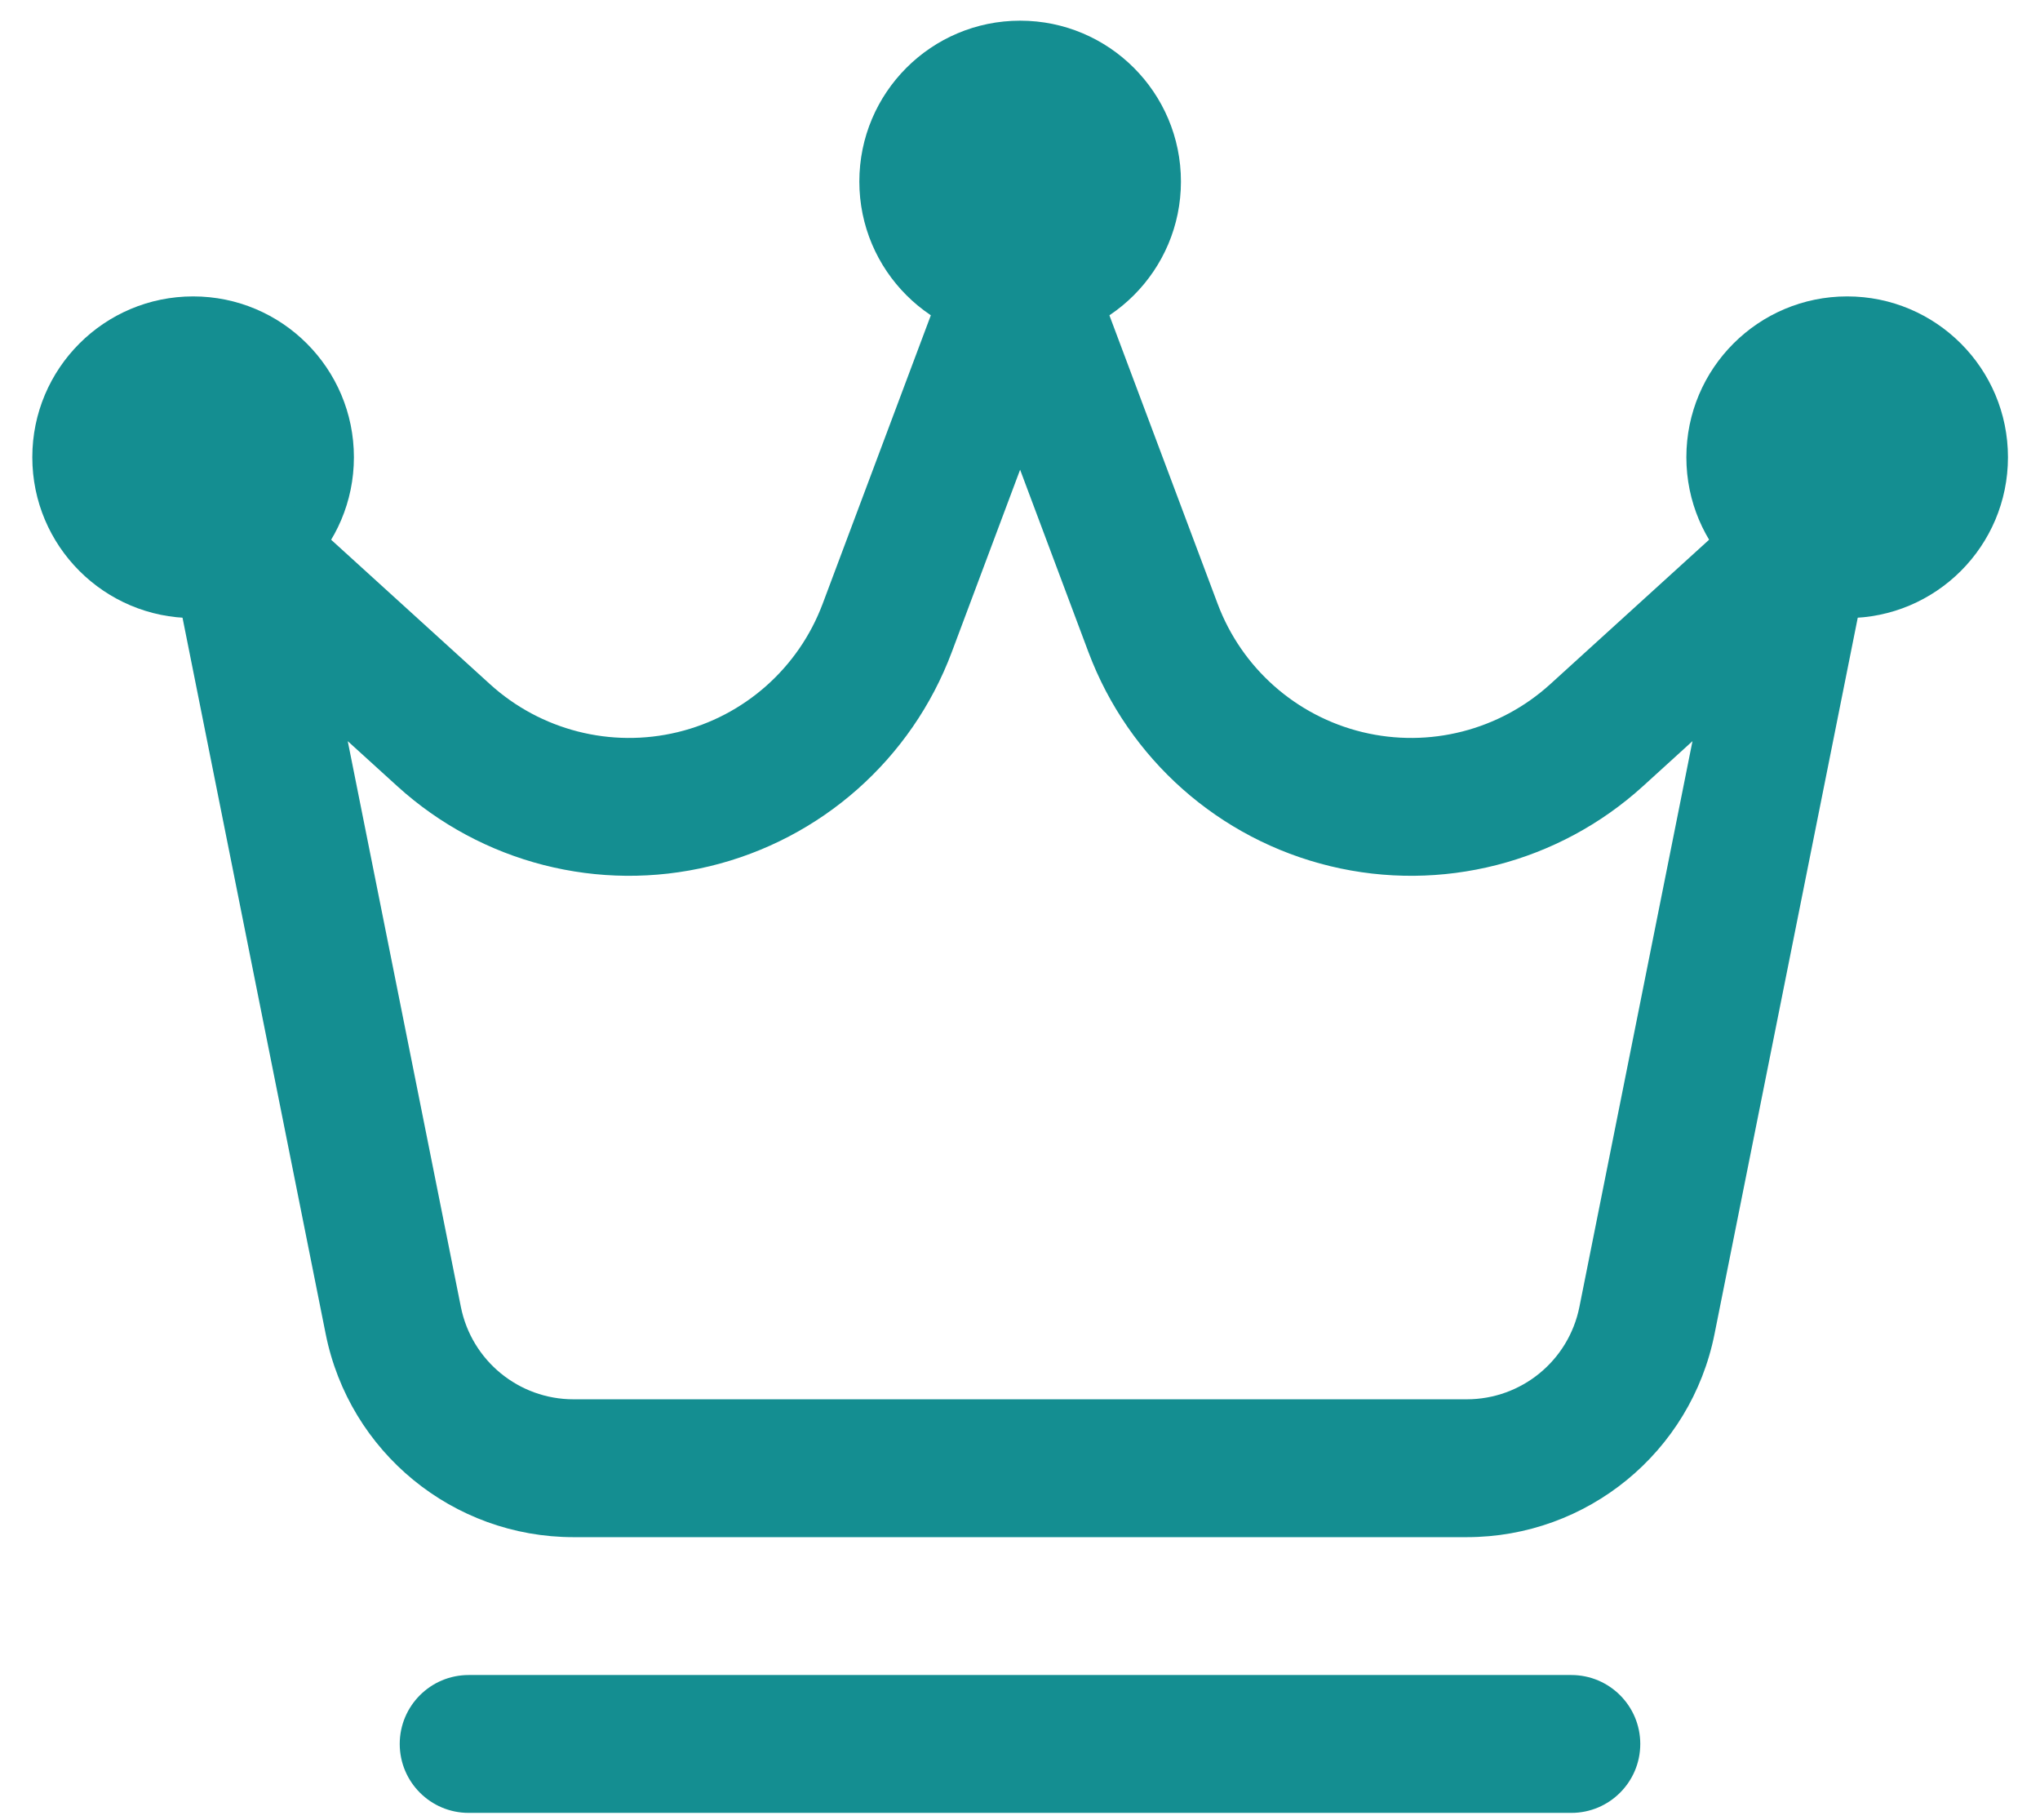 <svg width="37" height="33" viewBox="0 0 37 33" fill="none" xmlns="http://www.w3.org/2000/svg">
<path d="M18.503 6.208C20.113 6.208 21.419 4.902 21.419 3.292C21.419 1.681 20.113 0.375 18.503 0.375C16.892 0.375 15.586 1.681 15.586 3.292C15.586 4.902 16.892 6.208 18.503 6.208Z" fill="#148E91"/>
<path d="M33.503 11.208C35.113 11.208 36.419 9.902 36.419 8.292C36.419 6.681 35.113 5.375 33.503 5.375C31.892 5.375 30.586 6.681 30.586 8.292C30.586 9.902 31.892 11.208 33.503 11.208Z" fill="#148E91"/>
<path d="M3.503 11.208C5.113 11.208 6.419 9.902 6.419 8.292C6.419 6.681 5.113 5.375 3.503 5.375C1.892 5.375 0.586 6.681 0.586 8.292C0.586 9.902 1.892 11.208 3.503 11.208Z" fill="#148E91"/>
<path fill-rule="evenodd" clip-rule="evenodd" d="M33.894 10.204C34.001 9.674 33.754 9.137 33.286 8.87C32.816 8.605 32.227 8.67 31.827 9.034C31.827 9.034 30.084 10.618 28.117 12.407C27.197 13.243 25.922 13.569 24.714 13.277C23.506 12.985 22.521 12.114 22.084 10.948L19.672 4.52C19.489 4.032 19.024 3.708 18.502 3.708C17.981 3.708 17.516 4.032 17.332 4.52L14.921 10.948C14.484 12.114 13.499 12.985 12.291 13.277C11.082 13.569 9.807 13.243 8.887 12.407C6.921 10.618 5.177 9.034 5.177 9.034C4.777 8.67 4.189 8.605 3.719 8.87C3.251 9.137 3.004 9.674 3.111 10.204C3.111 10.204 4.966 19.479 5.907 24.19C6.336 26.334 8.217 27.875 10.402 27.875H26.602C28.787 27.875 30.669 26.334 31.097 24.19C32.039 19.479 33.894 10.204 33.894 10.204ZM30.697 13.44L28.646 23.7C28.451 24.674 27.596 25.375 26.602 25.375H10.402C9.409 25.375 8.554 24.674 8.359 23.7L6.307 13.44L7.206 14.257C8.739 15.65 10.864 16.194 12.877 15.707C14.892 15.22 16.534 13.767 17.262 11.827L18.502 8.518L19.742 11.827C20.471 13.767 22.112 15.22 24.127 15.707C26.141 16.194 28.266 15.65 29.799 14.257L30.697 13.44Z" fill="#148E91"/>
<path fill-rule="evenodd" clip-rule="evenodd" d="M28.5 30.375H8.5C7.81 30.375 7.25 30.935 7.25 31.625C7.25 32.315 7.81 32.875 8.5 32.875H28.5C29.19 32.875 29.75 32.315 29.75 31.625C29.75 30.935 29.19 30.375 28.5 30.375Z" fill="#148E91"/>
</svg>
